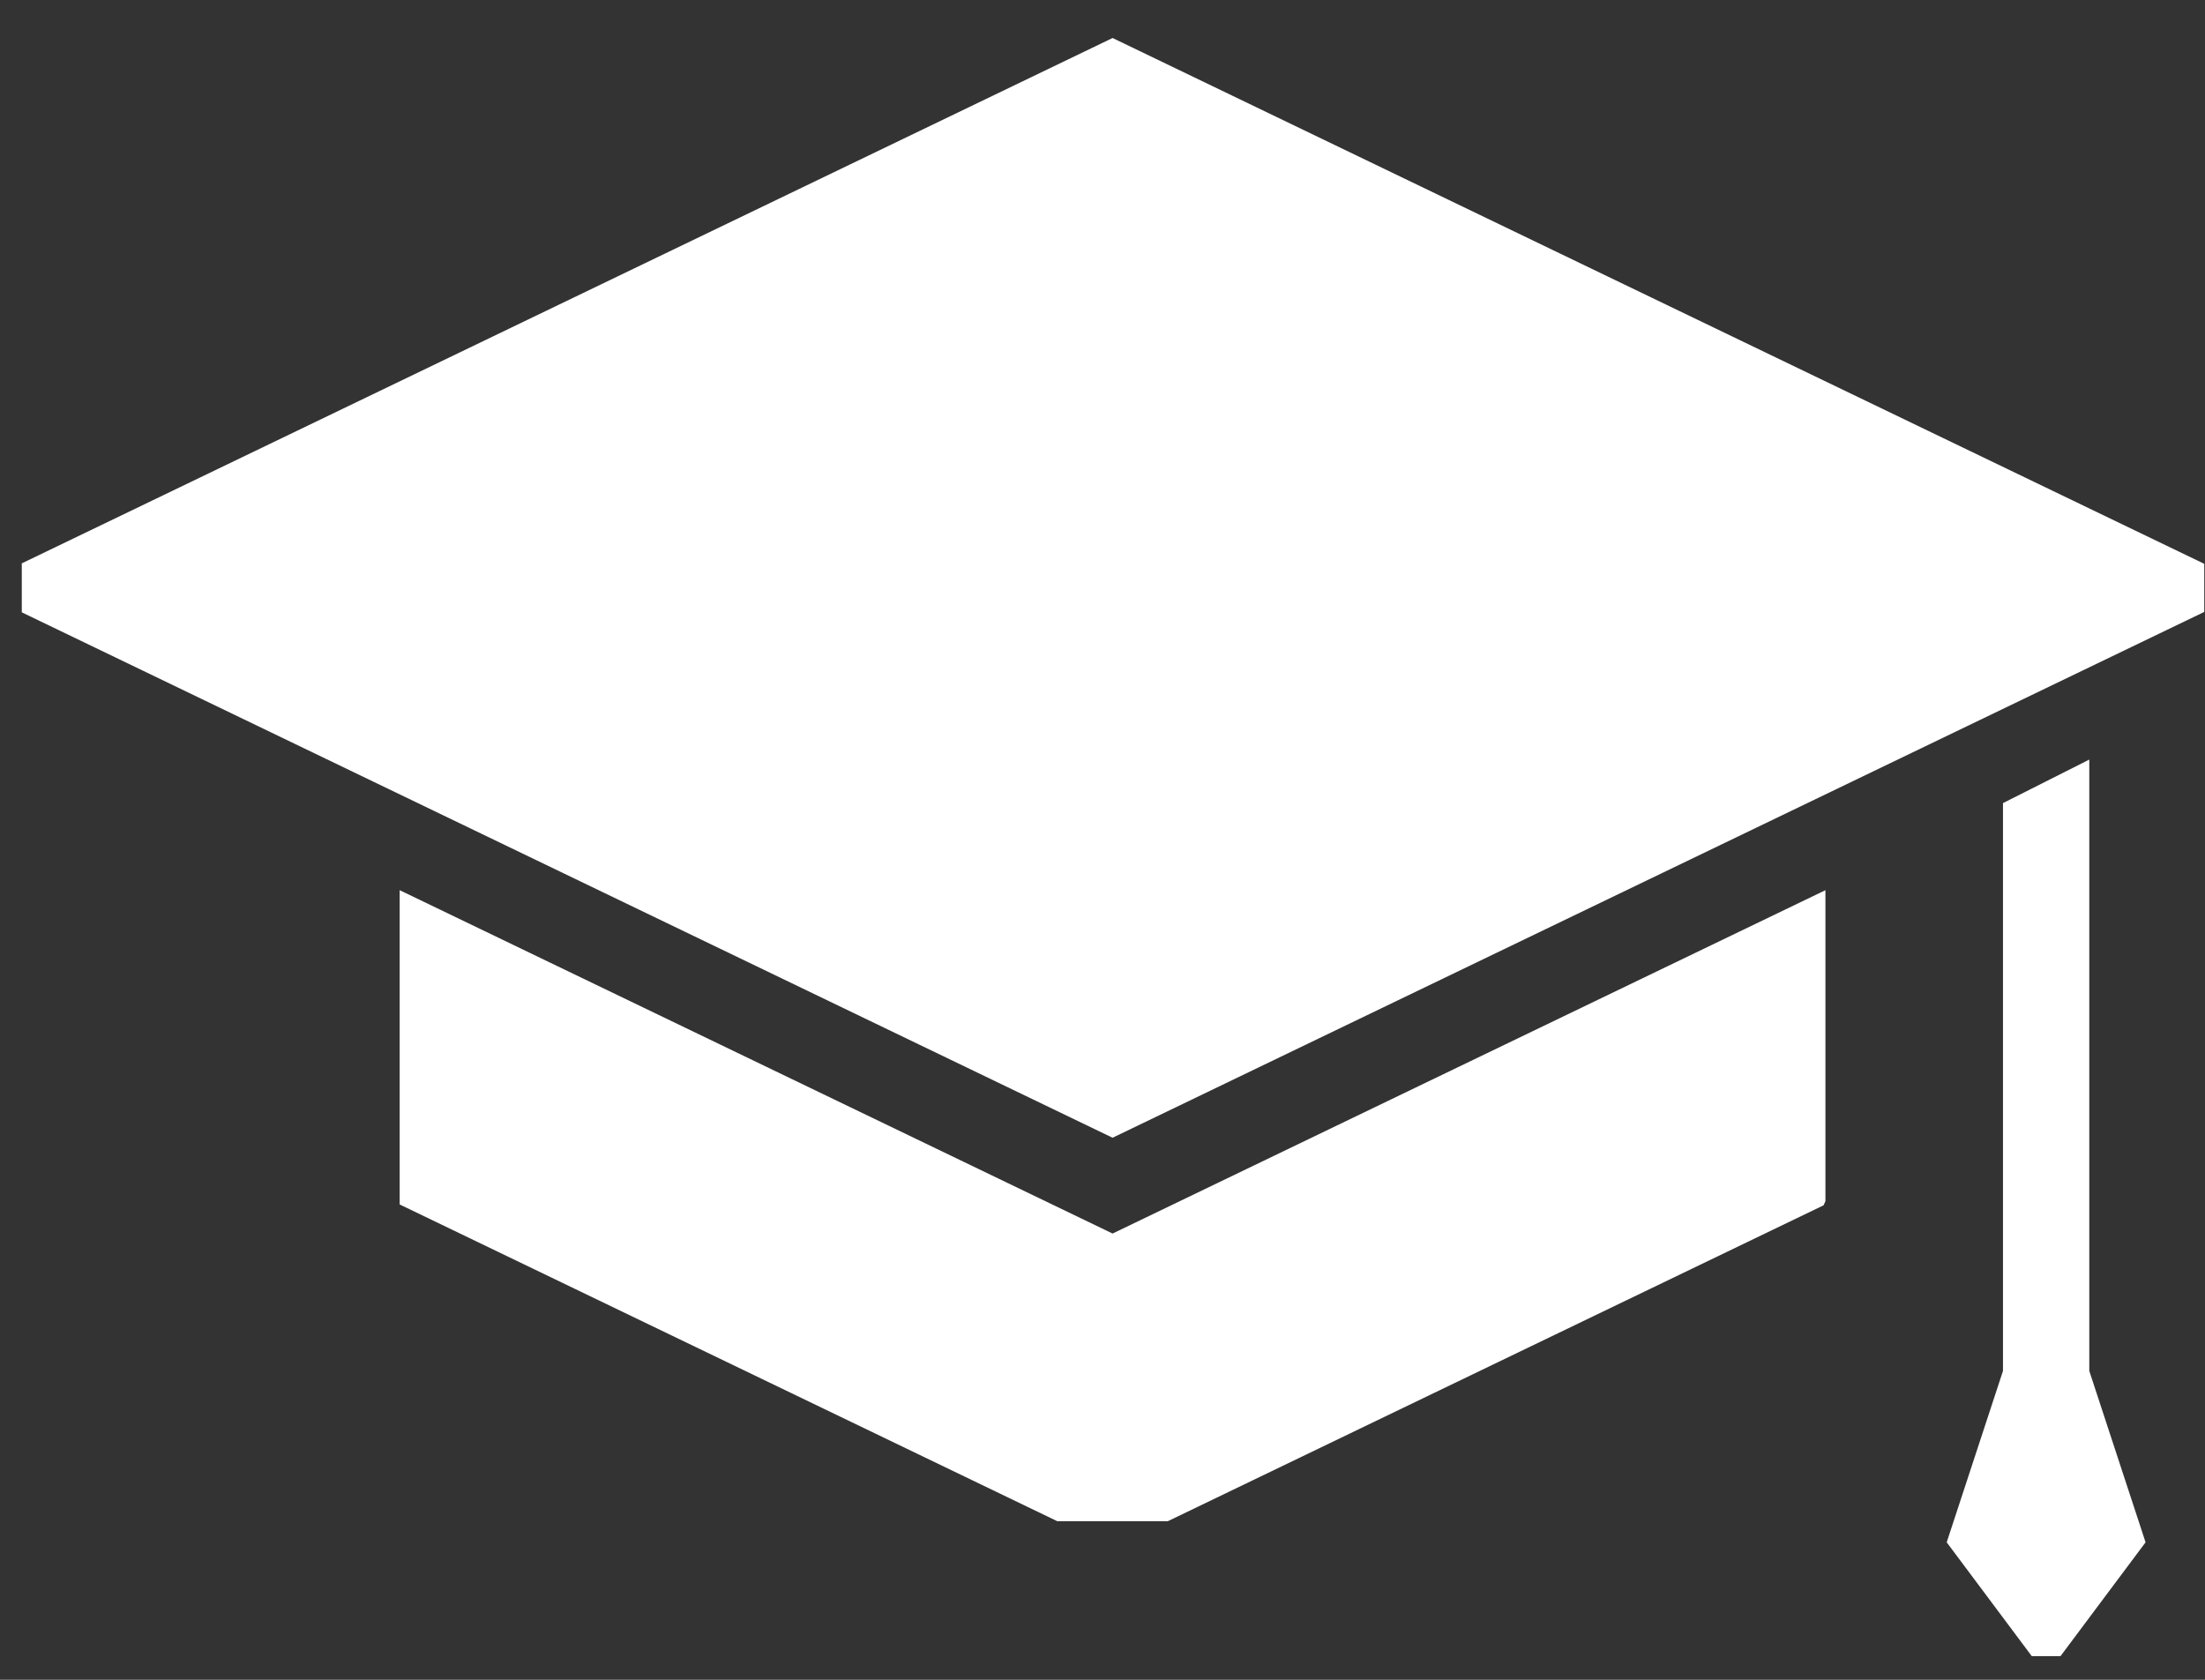 <?xml version="1.0" encoding="UTF-8"?>
<svg width="42px" height="32px" viewBox="0 0 42 32" version="1.1" xmlns="http://www.w3.org/2000/svg" xmlns:xlink="http://www.w3.org/1999/xlink">
    <rect x="0" y="0" width="42" height="32" fill="#333333" stroke="none"/>
    <!-- Generator: Sketch 49.3 (51167) - http://www.bohemiancoding.com/sketch -->
    <title>002-graduate-cap</title>
    <desc>Created with Sketch.</desc>
    <defs></defs>
    <g id="Desktop" stroke="none" stroke-width="1" fill="none" fill-rule="evenodd">
        <g id="Homepage" transform="translate(-1035, -1579)" fill="#FFFFFF" fill-rule="nonzero">
            <g id="Charter-Schools-Are:" transform="translate(897, 1270)">
                <g id="Tuition-Free" transform="translate(129.109, 294.605)">
                    <g id="tuitionfree">
                        <g id="002-graduate-cap" transform="translate(9.306, 15.071)">
                            <polygon id="Shape" points="41.571 10.981 41.571 10.065 20.777 0.048 0 10.056 0 10.989 20.777 20.998"></polygon>
                            <path d="M7.198,16.282 L7.198,22.269 L19.724,28.303 L21.829,28.303 L34.32,22.285 C34.332,22.259 34.344,22.233 34.355,22.206 L34.355,16.282 L20.777,22.823 L7.198,16.282 Z" id="Shape"></path>
                            <polygon id="Shape" points="39.381 25.44 39.381 13.794 37.737 14.623 37.737 25.44 36.665 28.705 38.285 30.873 38.833 30.873 40.453 28.705"></polygon>
                        </g>
                    </g>
                </g>
            </g>
        </g>
    </g>
</svg>